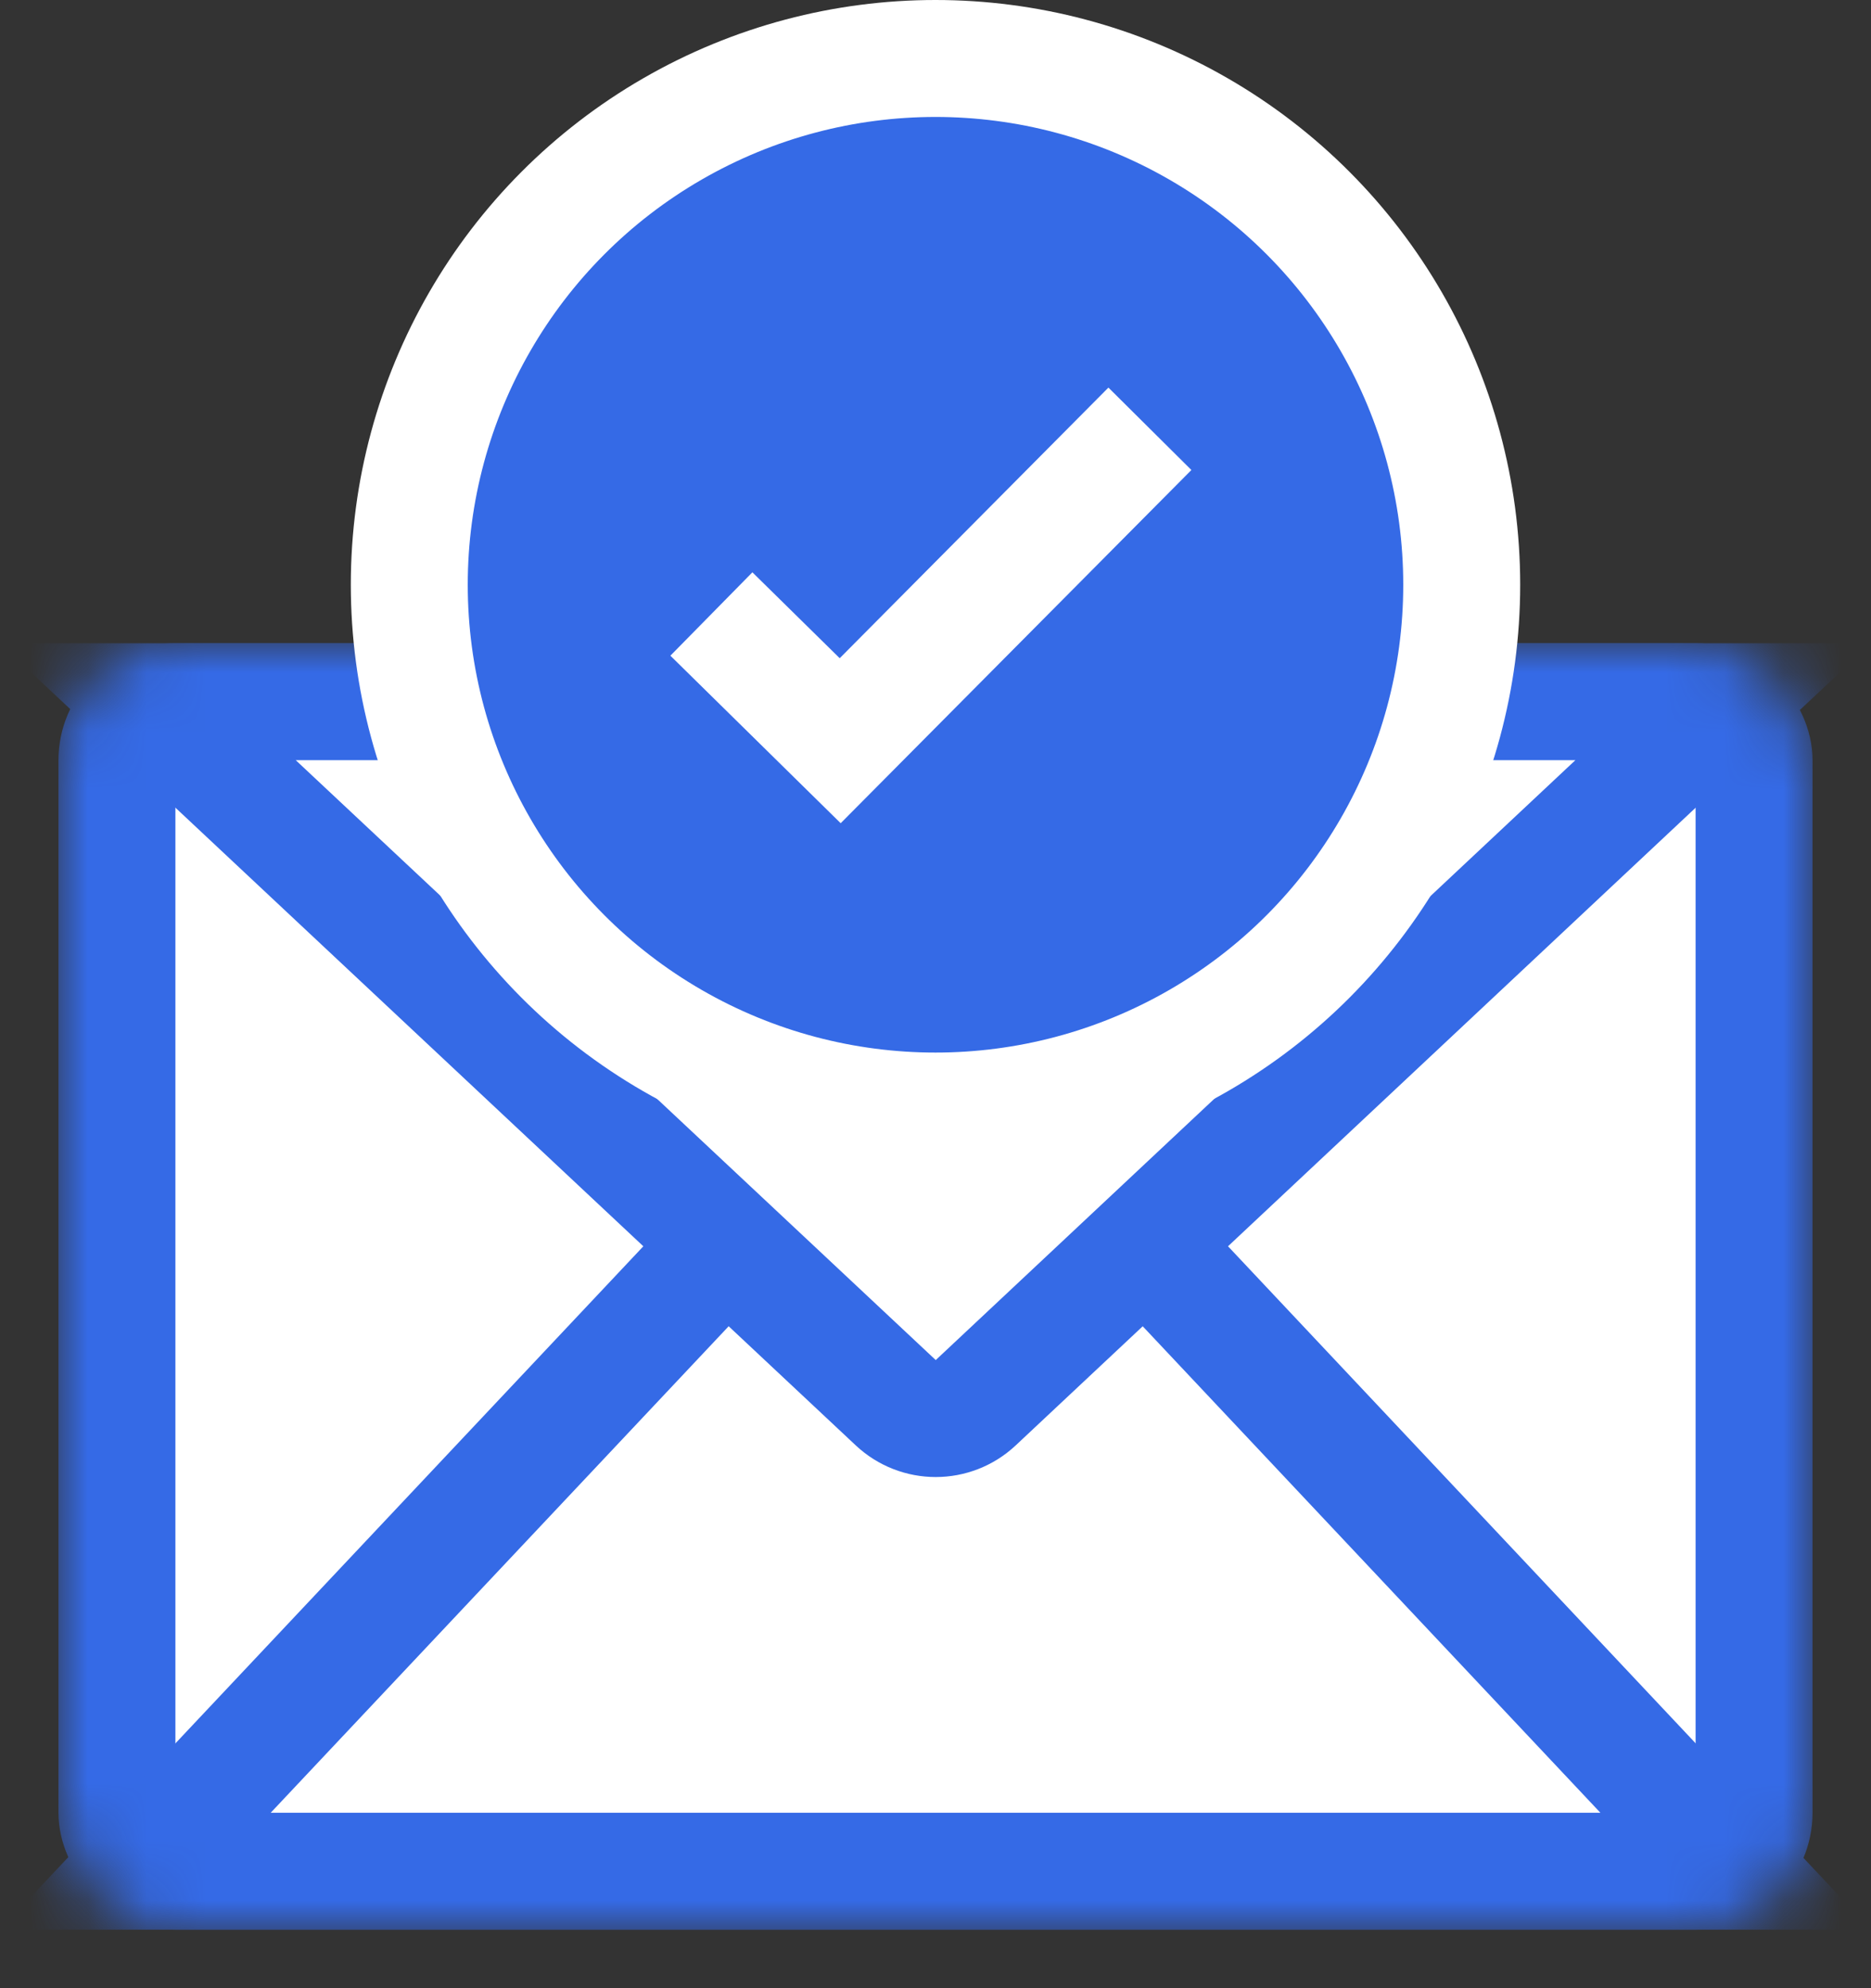 <svg width="32" height="34" viewBox="0 0 32 34" fill="none" xmlns="http://www.w3.org/2000/svg">
<rect x="0" y="0" width="32" height="34" fill="#333333" stroke="none"/>
<mask id="mask0" mask-type="alpha" maskUnits="userSpaceOnUse" x="1" y="11" width="30" height="22">
<rect x="2" y="12" width="28" height="20" rx="1" fill="white" stroke="#356AE6" stroke-width="2"/>
</mask>
<g mask="url(#mask0)">
<rect x="2" y="12" width="28" height="20" rx="1" fill="white" stroke="#356AE6" stroke-width="2"/>
<path d="M15.276 18.233L2.315 32H29.686L16.732 18.233C16.337 17.813 15.671 17.813 15.276 18.233Z" fill="white" stroke="#356AE6" stroke-width="2"/>
<path d="M15.32 23.988L2.529 12H29.472L16.688 23.988C16.303 24.349 15.705 24.349 15.32 23.988Z" fill="white" stroke="#356AE6" stroke-width="2"/>
</g>
<circle cx="16" cy="10" r="9" fill="#356AE6" stroke="white" stroke-width="2"/>
<path d="M12.167 10.5L14.37 12.667L19.667 7.333" stroke="white" stroke-width="2"/>
</svg>
